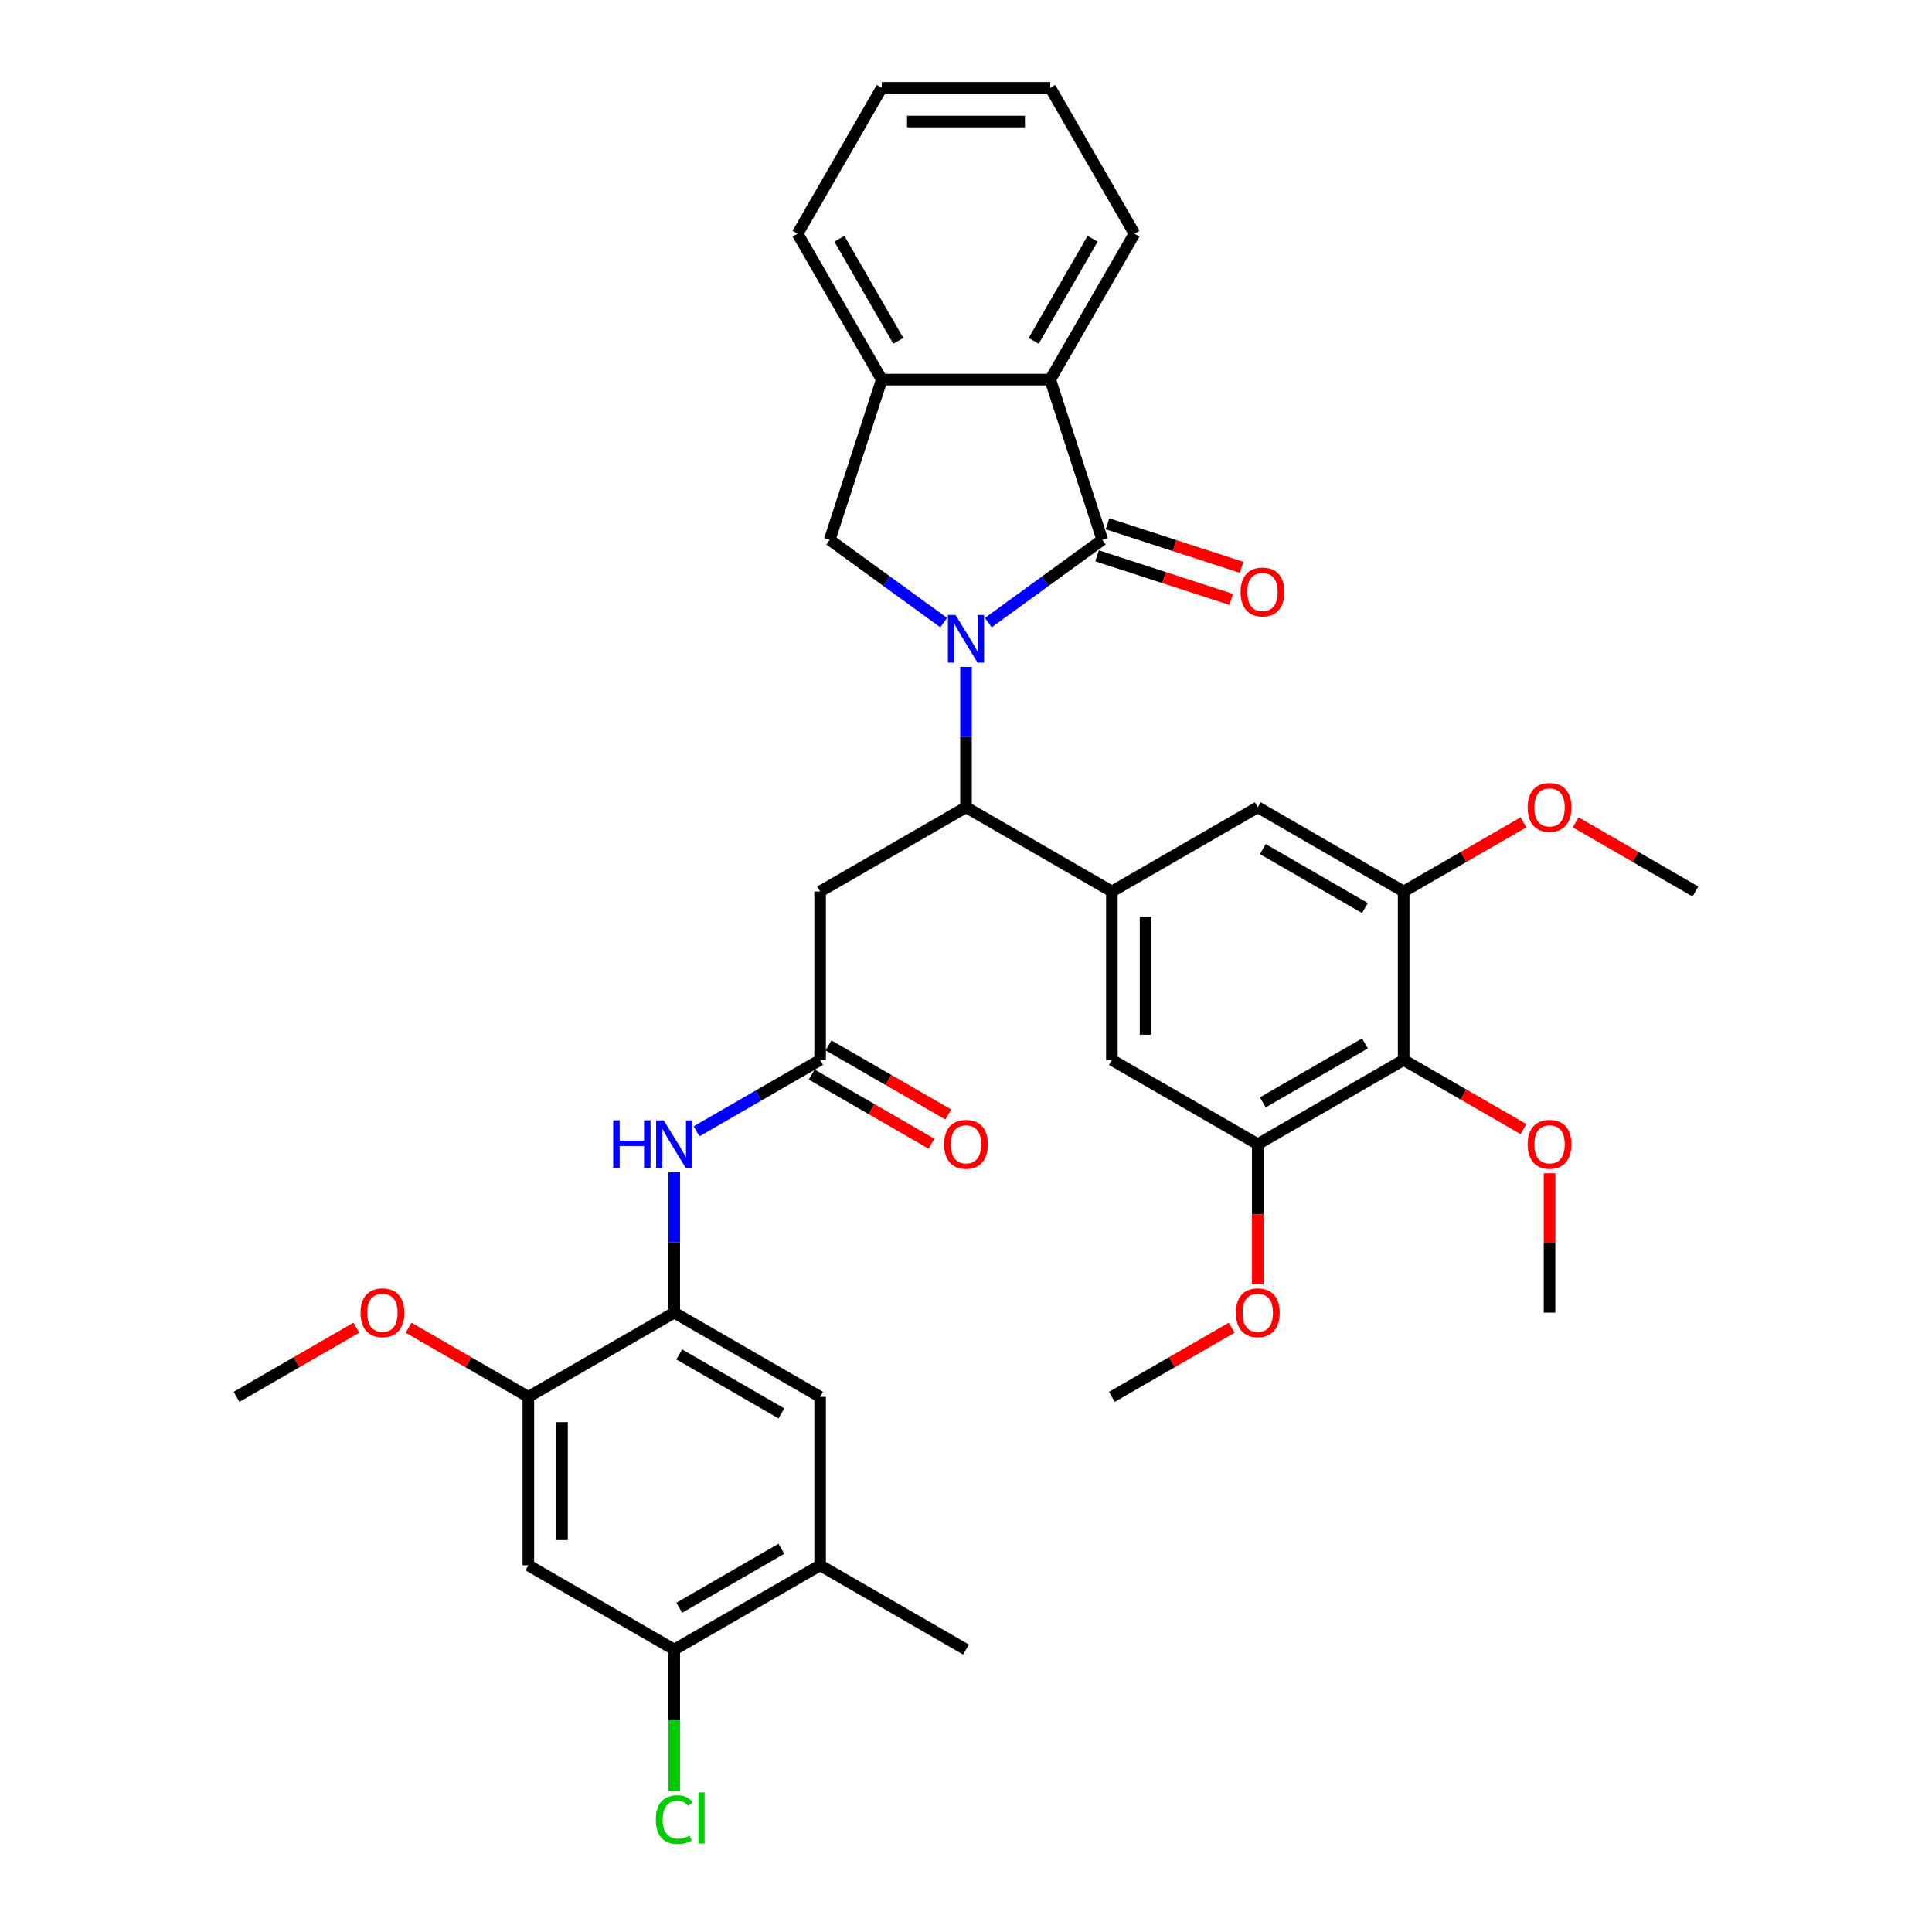 <?xml version='1.0' encoding='iso-8859-1'?>
<svg version='1.1' baseProfile='full'
              xmlns='http://www.w3.org/2000/svg'
                      xmlns:rdkit='http://www.rdkit.org/xml'
                      xmlns:xlink='http://www.w3.org/1999/xlink'
                  xml:space='preserve'
width='1000px' height='1000px' viewBox='0 0 1000 1000'>
<!-- END OF HEADER -->
<rect style='opacity:1.0;fill:#FFFFFF;stroke:none' width='1000' height='1000' x='0' y='0'> </rect>
<path class='bond-0' d='M 511.544,322.263 L 541.042,300.832' style='fill:none;fill-rule:evenodd;stroke:#0000FF;stroke-width:6px;stroke-linecap:butt;stroke-linejoin:miter;stroke-opacity:1' />
<path class='bond-0' d='M 541.042,300.832 L 570.54,279.4' style='fill:none;fill-rule:evenodd;stroke:#000000;stroke-width:6px;stroke-linecap:butt;stroke-linejoin:miter;stroke-opacity:1' />
<path class='bond-1' d='M 500,345.177 L 500,381.51' style='fill:none;fill-rule:evenodd;stroke:#0000FF;stroke-width:6px;stroke-linecap:butt;stroke-linejoin:miter;stroke-opacity:1' />
<path class='bond-1' d='M 500,381.51 L 500,417.843' style='fill:none;fill-rule:evenodd;stroke:#000000;stroke-width:6px;stroke-linecap:butt;stroke-linejoin:miter;stroke-opacity:1' />
<path class='bond-3' d='M 488.456,322.263 L 458.958,300.832' style='fill:none;fill-rule:evenodd;stroke:#0000FF;stroke-width:6px;stroke-linecap:butt;stroke-linejoin:miter;stroke-opacity:1' />
<path class='bond-3' d='M 458.958,300.832 L 429.46,279.4' style='fill:none;fill-rule:evenodd;stroke:#000000;stroke-width:6px;stroke-linecap:butt;stroke-linejoin:miter;stroke-opacity:1' />
<path class='bond-4' d='M 570.54,279.4 L 543.596,196.476' style='fill:none;fill-rule:evenodd;stroke:#000000;stroke-width:6px;stroke-linecap:butt;stroke-linejoin:miter;stroke-opacity:1' />
<path class='bond-20' d='M 567.846,287.693 L 602.55,298.969' style='fill:none;fill-rule:evenodd;stroke:#000000;stroke-width:6px;stroke-linecap:butt;stroke-linejoin:miter;stroke-opacity:1' />
<path class='bond-20' d='M 602.55,298.969 L 637.255,310.246' style='fill:none;fill-rule:evenodd;stroke:#FF0000;stroke-width:6px;stroke-linecap:butt;stroke-linejoin:miter;stroke-opacity:1' />
<path class='bond-20' d='M 573.234,271.108 L 607.939,282.384' style='fill:none;fill-rule:evenodd;stroke:#000000;stroke-width:6px;stroke-linecap:butt;stroke-linejoin:miter;stroke-opacity:1' />
<path class='bond-20' d='M 607.939,282.384 L 642.644,293.661' style='fill:none;fill-rule:evenodd;stroke:#FF0000;stroke-width:6px;stroke-linecap:butt;stroke-linejoin:miter;stroke-opacity:1' />
<path class='bond-2' d='M 500,417.843 L 575.511,461.439' style='fill:none;fill-rule:evenodd;stroke:#000000;stroke-width:6px;stroke-linecap:butt;stroke-linejoin:miter;stroke-opacity:1' />
<path class='bond-5' d='M 500,417.843 L 424.489,461.439' style='fill:none;fill-rule:evenodd;stroke:#000000;stroke-width:6px;stroke-linecap:butt;stroke-linejoin:miter;stroke-opacity:1' />
<path class='bond-14' d='M 575.511,461.439 L 651.021,417.843' style='fill:none;fill-rule:evenodd;stroke:#000000;stroke-width:6px;stroke-linecap:butt;stroke-linejoin:miter;stroke-opacity:1' />
<path class='bond-15' d='M 575.511,461.439 L 575.511,548.631' style='fill:none;fill-rule:evenodd;stroke:#000000;stroke-width:6px;stroke-linecap:butt;stroke-linejoin:miter;stroke-opacity:1' />
<path class='bond-15' d='M 592.949,474.518 L 592.949,535.552' style='fill:none;fill-rule:evenodd;stroke:#000000;stroke-width:6px;stroke-linecap:butt;stroke-linejoin:miter;stroke-opacity:1' />
<path class='bond-9' d='M 429.46,279.4 L 456.404,196.476' style='fill:none;fill-rule:evenodd;stroke:#000000;stroke-width:6px;stroke-linecap:butt;stroke-linejoin:miter;stroke-opacity:1' />
<path class='bond-27' d='M 543.596,196.476 L 587.192,120.965' style='fill:none;fill-rule:evenodd;stroke:#000000;stroke-width:6px;stroke-linecap:butt;stroke-linejoin:miter;stroke-opacity:1' />
<path class='bond-27' d='M 535.033,176.43 L 565.551,123.573' style='fill:none;fill-rule:evenodd;stroke:#000000;stroke-width:6px;stroke-linecap:butt;stroke-linejoin:miter;stroke-opacity:1' />
<path class='bond-36' d='M 543.596,196.476 L 456.404,196.476' style='fill:none;fill-rule:evenodd;stroke:#000000;stroke-width:6px;stroke-linecap:butt;stroke-linejoin:miter;stroke-opacity:1' />
<path class='bond-7' d='M 424.489,461.439 L 424.489,548.631' style='fill:none;fill-rule:evenodd;stroke:#000000;stroke-width:6px;stroke-linecap:butt;stroke-linejoin:miter;stroke-opacity:1' />
<path class='bond-6' d='M 726.532,548.631 L 651.021,592.227' style='fill:none;fill-rule:evenodd;stroke:#000000;stroke-width:6px;stroke-linecap:butt;stroke-linejoin:miter;stroke-opacity:1' />
<path class='bond-6' d='M 706.486,540.068 L 653.629,570.586' style='fill:none;fill-rule:evenodd;stroke:#000000;stroke-width:6px;stroke-linecap:butt;stroke-linejoin:miter;stroke-opacity:1' />
<path class='bond-23' d='M 726.532,548.631 L 757.53,566.528' style='fill:none;fill-rule:evenodd;stroke:#000000;stroke-width:6px;stroke-linecap:butt;stroke-linejoin:miter;stroke-opacity:1' />
<path class='bond-23' d='M 757.53,566.528 L 788.528,584.424' style='fill:none;fill-rule:evenodd;stroke:#FF0000;stroke-width:6px;stroke-linecap:butt;stroke-linejoin:miter;stroke-opacity:1' />
<path class='bond-38' d='M 726.532,548.631 L 726.532,461.439' style='fill:none;fill-rule:evenodd;stroke:#000000;stroke-width:6px;stroke-linecap:butt;stroke-linejoin:miter;stroke-opacity:1' />
<path class='bond-12' d='M 424.489,548.631 L 392.506,567.097' style='fill:none;fill-rule:evenodd;stroke:#000000;stroke-width:6px;stroke-linecap:butt;stroke-linejoin:miter;stroke-opacity:1' />
<path class='bond-12' d='M 392.506,567.097 L 360.523,585.562' style='fill:none;fill-rule:evenodd;stroke:#0000FF;stroke-width:6px;stroke-linecap:butt;stroke-linejoin:miter;stroke-opacity:1' />
<path class='bond-21' d='M 420.13,556.182 L 451.128,574.079' style='fill:none;fill-rule:evenodd;stroke:#000000;stroke-width:6px;stroke-linecap:butt;stroke-linejoin:miter;stroke-opacity:1' />
<path class='bond-21' d='M 451.128,574.079 L 482.126,591.975' style='fill:none;fill-rule:evenodd;stroke:#FF0000;stroke-width:6px;stroke-linecap:butt;stroke-linejoin:miter;stroke-opacity:1' />
<path class='bond-21' d='M 428.849,541.08 L 459.847,558.977' style='fill:none;fill-rule:evenodd;stroke:#000000;stroke-width:6px;stroke-linecap:butt;stroke-linejoin:miter;stroke-opacity:1' />
<path class='bond-21' d='M 459.847,558.977 L 490.845,576.873' style='fill:none;fill-rule:evenodd;stroke:#FF0000;stroke-width:6px;stroke-linecap:butt;stroke-linejoin:miter;stroke-opacity:1' />
<path class='bond-8' d='M 348.979,679.419 L 348.979,643.086' style='fill:none;fill-rule:evenodd;stroke:#000000;stroke-width:6px;stroke-linecap:butt;stroke-linejoin:miter;stroke-opacity:1' />
<path class='bond-8' d='M 348.979,643.086 L 348.979,606.753' style='fill:none;fill-rule:evenodd;stroke:#0000FF;stroke-width:6px;stroke-linecap:butt;stroke-linejoin:miter;stroke-opacity:1' />
<path class='bond-16' d='M 348.979,679.419 L 273.468,723.015' style='fill:none;fill-rule:evenodd;stroke:#000000;stroke-width:6px;stroke-linecap:butt;stroke-linejoin:miter;stroke-opacity:1' />
<path class='bond-18' d='M 348.979,679.419 L 424.489,723.015' style='fill:none;fill-rule:evenodd;stroke:#000000;stroke-width:6px;stroke-linecap:butt;stroke-linejoin:miter;stroke-opacity:1' />
<path class='bond-18' d='M 351.586,701.061 L 404.444,731.578' style='fill:none;fill-rule:evenodd;stroke:#000000;stroke-width:6px;stroke-linecap:butt;stroke-linejoin:miter;stroke-opacity:1' />
<path class='bond-28' d='M 456.404,196.476 L 412.808,120.965' style='fill:none;fill-rule:evenodd;stroke:#000000;stroke-width:6px;stroke-linecap:butt;stroke-linejoin:miter;stroke-opacity:1' />
<path class='bond-28' d='M 464.967,176.43 L 434.449,123.573' style='fill:none;fill-rule:evenodd;stroke:#000000;stroke-width:6px;stroke-linecap:butt;stroke-linejoin:miter;stroke-opacity:1' />
<path class='bond-10' d='M 726.532,461.439 L 651.021,417.843' style='fill:none;fill-rule:evenodd;stroke:#000000;stroke-width:6px;stroke-linecap:butt;stroke-linejoin:miter;stroke-opacity:1' />
<path class='bond-10' d='M 706.486,470.002 L 653.629,439.484' style='fill:none;fill-rule:evenodd;stroke:#000000;stroke-width:6px;stroke-linecap:butt;stroke-linejoin:miter;stroke-opacity:1' />
<path class='bond-25' d='M 726.532,461.439 L 757.53,443.542' style='fill:none;fill-rule:evenodd;stroke:#000000;stroke-width:6px;stroke-linecap:butt;stroke-linejoin:miter;stroke-opacity:1' />
<path class='bond-25' d='M 757.53,443.542 L 788.528,425.646' style='fill:none;fill-rule:evenodd;stroke:#FF0000;stroke-width:6px;stroke-linecap:butt;stroke-linejoin:miter;stroke-opacity:1' />
<path class='bond-11' d='M 651.021,592.227 L 575.511,548.631' style='fill:none;fill-rule:evenodd;stroke:#000000;stroke-width:6px;stroke-linecap:butt;stroke-linejoin:miter;stroke-opacity:1' />
<path class='bond-24' d='M 651.021,592.227 L 651.021,628.49' style='fill:none;fill-rule:evenodd;stroke:#000000;stroke-width:6px;stroke-linecap:butt;stroke-linejoin:miter;stroke-opacity:1' />
<path class='bond-24' d='M 651.021,628.49 L 651.021,664.754' style='fill:none;fill-rule:evenodd;stroke:#FF0000;stroke-width:6px;stroke-linecap:butt;stroke-linejoin:miter;stroke-opacity:1' />
<path class='bond-13' d='M 273.468,810.208 L 273.468,723.015' style='fill:none;fill-rule:evenodd;stroke:#000000;stroke-width:6px;stroke-linecap:butt;stroke-linejoin:miter;stroke-opacity:1' />
<path class='bond-13' d='M 290.907,797.129 L 290.907,736.094' style='fill:none;fill-rule:evenodd;stroke:#000000;stroke-width:6px;stroke-linecap:butt;stroke-linejoin:miter;stroke-opacity:1' />
<path class='bond-39' d='M 273.468,810.208 L 348.979,853.804' style='fill:none;fill-rule:evenodd;stroke:#000000;stroke-width:6px;stroke-linecap:butt;stroke-linejoin:miter;stroke-opacity:1' />
<path class='bond-26' d='M 273.468,723.015 L 242.47,705.119' style='fill:none;fill-rule:evenodd;stroke:#000000;stroke-width:6px;stroke-linecap:butt;stroke-linejoin:miter;stroke-opacity:1' />
<path class='bond-26' d='M 242.47,705.119 L 211.472,687.222' style='fill:none;fill-rule:evenodd;stroke:#FF0000;stroke-width:6px;stroke-linecap:butt;stroke-linejoin:miter;stroke-opacity:1' />
<path class='bond-17' d='M 348.979,853.804 L 424.489,810.208' style='fill:none;fill-rule:evenodd;stroke:#000000;stroke-width:6px;stroke-linecap:butt;stroke-linejoin:miter;stroke-opacity:1' />
<path class='bond-17' d='M 351.586,832.162 L 404.444,801.645' style='fill:none;fill-rule:evenodd;stroke:#000000;stroke-width:6px;stroke-linecap:butt;stroke-linejoin:miter;stroke-opacity:1' />
<path class='bond-22' d='M 348.979,853.804 L 348.979,890.442' style='fill:none;fill-rule:evenodd;stroke:#000000;stroke-width:6px;stroke-linecap:butt;stroke-linejoin:miter;stroke-opacity:1' />
<path class='bond-22' d='M 348.979,890.442 L 348.979,927.08' style='fill:none;fill-rule:evenodd;stroke:#00CC00;stroke-width:6px;stroke-linecap:butt;stroke-linejoin:miter;stroke-opacity:1' />
<path class='bond-19' d='M 424.489,723.015 L 424.489,810.208' style='fill:none;fill-rule:evenodd;stroke:#000000;stroke-width:6px;stroke-linecap:butt;stroke-linejoin:miter;stroke-opacity:1' />
<path class='bond-29' d='M 424.489,810.208 L 500,853.804' style='fill:none;fill-rule:evenodd;stroke:#000000;stroke-width:6px;stroke-linecap:butt;stroke-linejoin:miter;stroke-opacity:1' />
<path class='bond-30' d='M 802.042,607.277 L 802.042,643.348' style='fill:none;fill-rule:evenodd;stroke:#FF0000;stroke-width:6px;stroke-linecap:butt;stroke-linejoin:miter;stroke-opacity:1' />
<path class='bond-30' d='M 802.042,643.348 L 802.042,679.419' style='fill:none;fill-rule:evenodd;stroke:#000000;stroke-width:6px;stroke-linecap:butt;stroke-linejoin:miter;stroke-opacity:1' />
<path class='bond-31' d='M 637.506,687.222 L 606.509,705.119' style='fill:none;fill-rule:evenodd;stroke:#FF0000;stroke-width:6px;stroke-linecap:butt;stroke-linejoin:miter;stroke-opacity:1' />
<path class='bond-31' d='M 606.509,705.119 L 575.511,723.015' style='fill:none;fill-rule:evenodd;stroke:#000000;stroke-width:6px;stroke-linecap:butt;stroke-linejoin:miter;stroke-opacity:1' />
<path class='bond-32' d='M 815.557,425.646 L 846.555,443.542' style='fill:none;fill-rule:evenodd;stroke:#FF0000;stroke-width:6px;stroke-linecap:butt;stroke-linejoin:miter;stroke-opacity:1' />
<path class='bond-32' d='M 846.555,443.542 L 877.553,461.439' style='fill:none;fill-rule:evenodd;stroke:#000000;stroke-width:6px;stroke-linecap:butt;stroke-linejoin:miter;stroke-opacity:1' />
<path class='bond-33' d='M 184.443,687.222 L 153.445,705.119' style='fill:none;fill-rule:evenodd;stroke:#FF0000;stroke-width:6px;stroke-linecap:butt;stroke-linejoin:miter;stroke-opacity:1' />
<path class='bond-33' d='M 153.445,705.119 L 122.447,723.015' style='fill:none;fill-rule:evenodd;stroke:#000000;stroke-width:6px;stroke-linecap:butt;stroke-linejoin:miter;stroke-opacity:1' />
<path class='bond-34' d='M 587.192,120.965 L 543.596,45.455' style='fill:none;fill-rule:evenodd;stroke:#000000;stroke-width:6px;stroke-linecap:butt;stroke-linejoin:miter;stroke-opacity:1' />
<path class='bond-35' d='M 412.808,120.965 L 456.404,45.455' style='fill:none;fill-rule:evenodd;stroke:#000000;stroke-width:6px;stroke-linecap:butt;stroke-linejoin:miter;stroke-opacity:1' />
<path class='bond-37' d='M 543.596,45.455 L 456.404,45.455' style='fill:none;fill-rule:evenodd;stroke:#000000;stroke-width:6px;stroke-linecap:butt;stroke-linejoin:miter;stroke-opacity:1' />
<path class='bond-37' d='M 530.517,62.893 L 469.483,62.893' style='fill:none;fill-rule:evenodd;stroke:#000000;stroke-width:6px;stroke-linecap:butt;stroke-linejoin:miter;stroke-opacity:1' />
<path  class='atom-0' d='M 494.542 318.304
L 502.633 331.383
Q 503.435 332.674, 504.726 335.01
Q 506.016 337.347, 506.086 337.487
L 506.086 318.304
L 509.364 318.304
L 509.364 342.997
L 505.981 342.997
L 497.297 328.698
Q 496.286 327.024, 495.204 325.105
Q 494.158 323.187, 493.844 322.594
L 493.844 342.997
L 490.636 342.997
L 490.636 318.304
L 494.542 318.304
' fill='#0000FF'/>
<path  class='atom-13' d='M 317.398 579.881
L 320.746 579.881
L 320.746 590.379
L 333.371 590.379
L 333.371 579.881
L 336.72 579.881
L 336.72 604.574
L 333.371 604.574
L 333.371 593.169
L 320.746 593.169
L 320.746 604.574
L 317.398 604.574
L 317.398 579.881
' fill='#0000FF'/>
<path  class='atom-13' d='M 343.521 579.881
L 351.612 592.96
Q 352.414 594.25, 353.705 596.587
Q 354.995 598.924, 355.065 599.063
L 355.065 579.881
L 358.343 579.881
L 358.343 604.574
L 354.96 604.574
L 346.276 590.274
Q 345.264 588.6, 344.183 586.682
Q 343.137 584.764, 342.823 584.171
L 342.823 604.574
L 339.614 604.574
L 339.614 579.881
L 343.521 579.881
' fill='#0000FF'/>
<path  class='atom-21' d='M 642.13 306.414
Q 642.13 300.485, 645.059 297.172
Q 647.989 293.858, 653.465 293.858
Q 658.94 293.858, 661.87 297.172
Q 664.8 300.485, 664.8 306.414
Q 664.8 312.413, 661.835 315.831
Q 658.871 319.214, 653.465 319.214
Q 648.024 319.214, 645.059 315.831
Q 642.13 312.448, 642.13 306.414
M 653.465 316.424
Q 657.231 316.424, 659.254 313.913
Q 661.312 311.367, 661.312 306.414
Q 661.312 301.566, 659.254 299.125
Q 657.231 296.649, 653.465 296.649
Q 649.698 296.649, 647.64 299.09
Q 645.617 301.531, 645.617 306.414
Q 645.617 311.401, 647.64 313.913
Q 649.698 316.424, 653.465 316.424
' fill='#FF0000'/>
<path  class='atom-22' d='M 488.665 592.297
Q 488.665 586.368, 491.595 583.055
Q 494.524 579.741, 500 579.741
Q 505.476 579.741, 508.405 583.055
Q 511.335 586.368, 511.335 592.297
Q 511.335 598.296, 508.37 601.714
Q 505.406 605.097, 500 605.097
Q 494.559 605.097, 491.595 601.714
Q 488.665 598.331, 488.665 592.297
M 500 602.307
Q 503.767 602.307, 505.79 599.795
Q 507.847 597.249, 507.847 592.297
Q 507.847 587.449, 505.79 585.008
Q 503.767 582.531, 500 582.531
Q 496.233 582.531, 494.176 584.973
Q 492.153 587.414, 492.153 592.297
Q 492.153 597.284, 494.176 599.795
Q 496.233 602.307, 500 602.307
' fill='#FF0000'/>
<path  class='atom-23' d='M 339.457 941.85
Q 339.457 935.712, 342.317 932.503
Q 345.212 929.26, 350.688 929.26
Q 355.78 929.26, 358.5 932.852
L 356.198 934.735
Q 354.21 932.12, 350.688 932.12
Q 346.956 932.12, 344.968 934.631
Q 343.015 937.107, 343.015 941.85
Q 343.015 946.733, 345.038 949.244
Q 347.095 951.755, 351.071 951.755
Q 353.792 951.755, 356.966 950.116
L 357.942 952.732
Q 356.652 953.569, 354.699 954.057
Q 352.745 954.545, 350.583 954.545
Q 345.212 954.545, 342.317 951.267
Q 339.457 947.989, 339.457 941.85
' fill='#00CC00'/>
<path  class='atom-23' d='M 361.5 927.76
L 364.708 927.76
L 364.708 954.232
L 361.5 954.232
L 361.5 927.76
' fill='#00CC00'/>
<path  class='atom-24' d='M 790.708 592.297
Q 790.708 586.368, 793.637 583.055
Q 796.567 579.741, 802.042 579.741
Q 807.518 579.741, 810.448 583.055
Q 813.377 586.368, 813.377 592.297
Q 813.377 598.296, 810.413 601.714
Q 807.448 605.097, 802.042 605.097
Q 796.602 605.097, 793.637 601.714
Q 790.708 598.331, 790.708 592.297
M 802.042 602.307
Q 805.809 602.307, 807.832 599.795
Q 809.89 597.249, 809.89 592.297
Q 809.89 587.449, 807.832 585.008
Q 805.809 582.531, 802.042 582.531
Q 798.276 582.531, 796.218 584.973
Q 794.195 587.414, 794.195 592.297
Q 794.195 597.284, 796.218 599.795
Q 798.276 602.307, 802.042 602.307
' fill='#FF0000'/>
<path  class='atom-25' d='M 639.686 679.489
Q 639.686 673.56, 642.616 670.247
Q 645.546 666.933, 651.021 666.933
Q 656.497 666.933, 659.427 670.247
Q 662.356 673.56, 662.356 679.489
Q 662.356 685.488, 659.392 688.906
Q 656.427 692.289, 651.021 692.289
Q 645.58 692.289, 642.616 688.906
Q 639.686 685.523, 639.686 679.489
M 651.021 689.499
Q 654.788 689.499, 656.811 686.988
Q 658.869 684.442, 658.869 679.489
Q 658.869 674.641, 656.811 672.2
Q 654.788 669.724, 651.021 669.724
Q 647.255 669.724, 645.197 672.165
Q 643.174 674.606, 643.174 679.489
Q 643.174 684.476, 645.197 686.988
Q 647.255 689.499, 651.021 689.499
' fill='#FF0000'/>
<path  class='atom-26' d='M 790.708 417.913
Q 790.708 411.984, 793.637 408.67
Q 796.567 405.357, 802.042 405.357
Q 807.518 405.357, 810.448 408.67
Q 813.377 411.984, 813.377 417.913
Q 813.377 423.911, 810.413 427.329
Q 807.448 430.712, 802.042 430.712
Q 796.602 430.712, 793.637 427.329
Q 790.708 423.946, 790.708 417.913
M 802.042 427.922
Q 805.809 427.922, 807.832 425.411
Q 809.89 422.865, 809.89 417.913
Q 809.89 413.065, 807.832 410.623
Q 805.809 408.147, 802.042 408.147
Q 798.276 408.147, 796.218 410.588
Q 794.195 413.03, 794.195 417.913
Q 794.195 422.9, 796.218 425.411
Q 798.276 427.922, 802.042 427.922
' fill='#FF0000'/>
<path  class='atom-27' d='M 186.623 679.489
Q 186.623 673.56, 189.552 670.247
Q 192.482 666.933, 197.958 666.933
Q 203.433 666.933, 206.363 670.247
Q 209.292 673.56, 209.292 679.489
Q 209.292 685.488, 206.328 688.906
Q 203.363 692.289, 197.958 692.289
Q 192.517 692.289, 189.552 688.906
Q 186.623 685.523, 186.623 679.489
M 197.958 689.499
Q 201.724 689.499, 203.747 686.988
Q 205.805 684.442, 205.805 679.489
Q 205.805 674.641, 203.747 672.2
Q 201.724 669.724, 197.958 669.724
Q 194.191 669.724, 192.133 672.165
Q 190.11 674.606, 190.11 679.489
Q 190.11 684.476, 192.133 686.988
Q 194.191 689.499, 197.958 689.499
' fill='#FF0000'/>
</svg>
